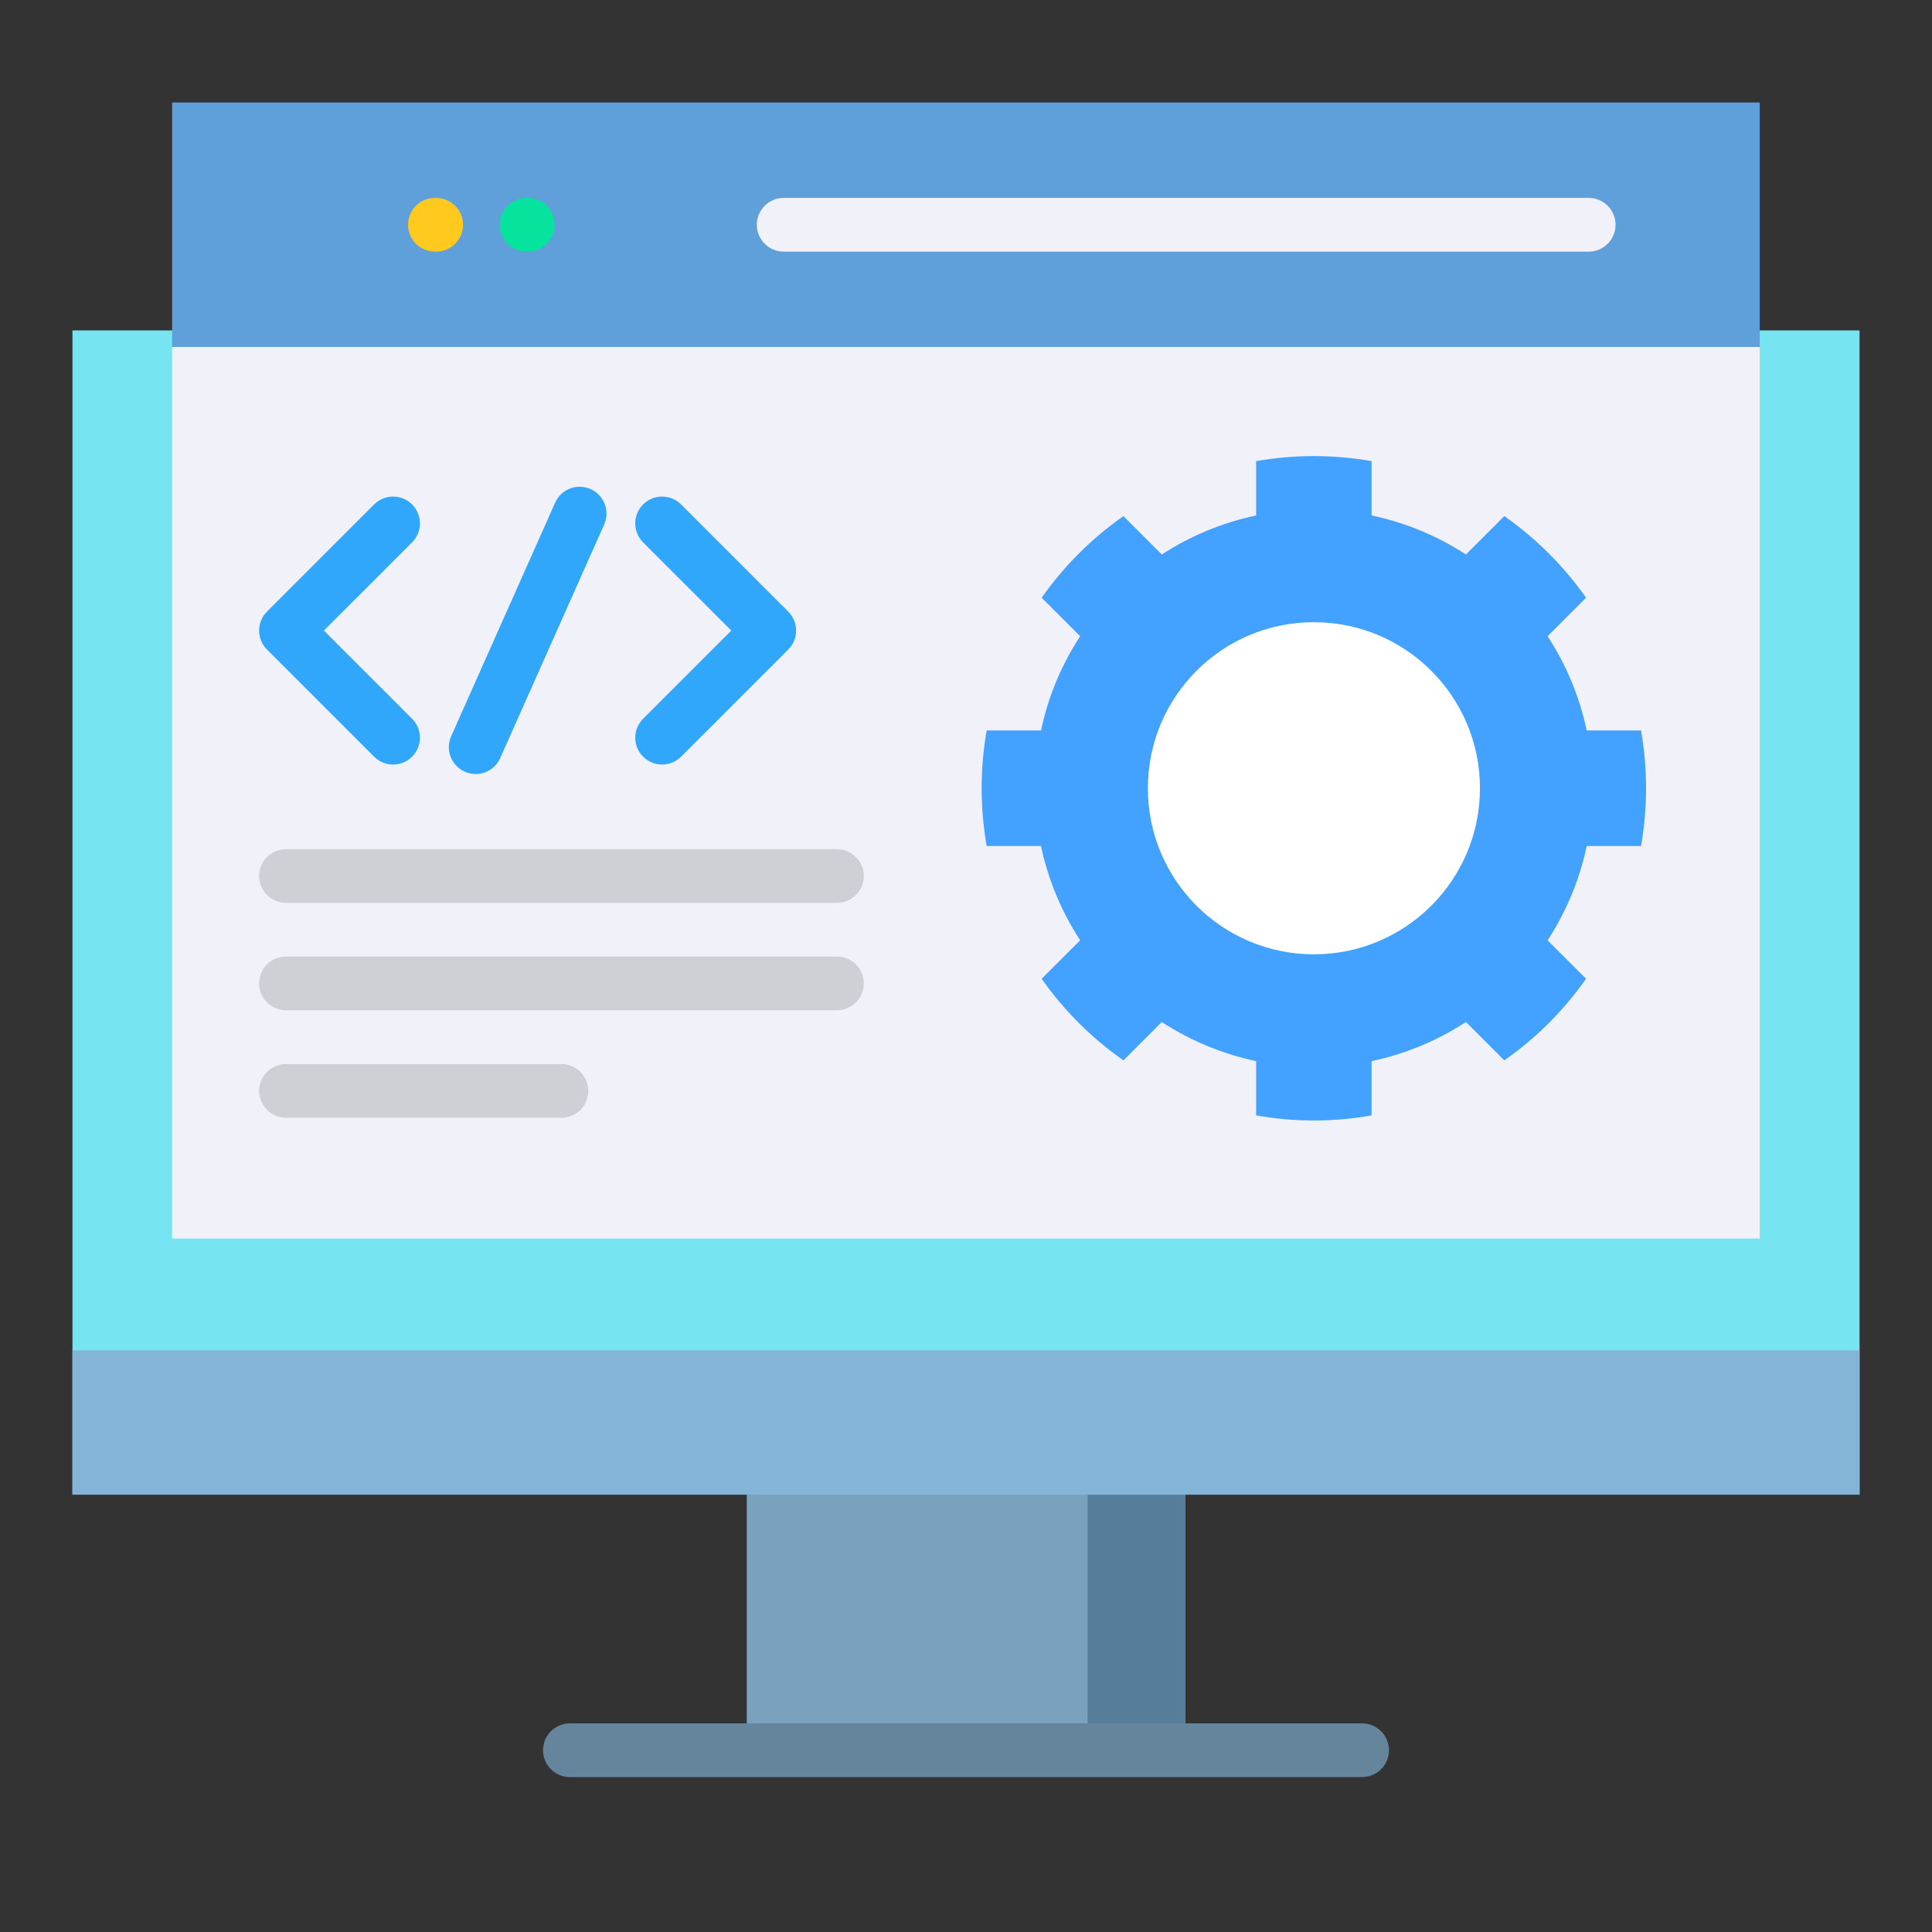 <svg width="80" height="80" viewBox="0 0 80 80" fill="none" xmlns="http://www.w3.org/2000/svg">
<rect x="0" y="0" width="80" height="80" fill="#333333" stroke="none"/>
<path fill-rule="evenodd" clip-rule="evenodd" d="M30.922 61.89H49.08V72.473H30.922V61.89Z" fill="#7AA1BD"/>
<path fill-rule="evenodd" clip-rule="evenodd" d="M45.035 61.89H49.077V72.473H45.035V61.89Z" fill="#567E9A"/>
<path fill-rule="evenodd" clip-rule="evenodd" d="M3 13.682H77V61.89H3V13.682Z" fill="#77E4F2"/>
<path d="M56.403 73.585H23.598C23.452 73.585 23.308 73.556 23.173 73.5C23.038 73.445 22.915 73.363 22.812 73.259C22.709 73.156 22.627 73.034 22.571 72.899C22.515 72.764 22.486 72.619 22.486 72.473C22.486 72.327 22.515 72.183 22.571 72.048C22.627 71.913 22.709 71.79 22.812 71.687C22.915 71.584 23.038 71.502 23.173 71.446C23.308 71.39 23.452 71.361 23.598 71.361H56.403C56.549 71.361 56.694 71.39 56.829 71.446C56.964 71.502 57.086 71.584 57.189 71.687C57.293 71.79 57.374 71.913 57.43 72.048C57.486 72.183 57.515 72.327 57.515 72.473C57.515 72.619 57.486 72.764 57.43 72.899C57.374 73.034 57.293 73.156 57.189 73.259C57.086 73.363 56.964 73.445 56.829 73.5C56.694 73.556 56.549 73.585 56.403 73.585Z" fill="#65859C"/>
<path fill-rule="evenodd" clip-rule="evenodd" d="M77 55.913H3V61.89H77V55.913Z" fill="#84B5D9"/>
<path fill-rule="evenodd" clip-rule="evenodd" d="M7.127 14.367H72.867V51.286H7.127V14.367Z" fill="#F1F1F9"/>
<path fill-rule="evenodd" clip-rule="evenodd" d="M7.127 4.244H72.867V14.367H7.127V4.244Z" fill="#5F9FDA"/>
<path d="M65.786 10.419H32.45C32.155 10.419 31.872 10.302 31.664 10.093C31.455 9.885 31.338 9.602 31.338 9.307C31.338 9.012 31.455 8.729 31.664 8.521C31.872 8.312 32.155 8.195 32.45 8.195H65.786C66.081 8.195 66.363 8.312 66.572 8.521C66.78 8.729 66.898 9.012 66.898 9.307C66.898 9.602 66.78 9.885 66.572 10.093C66.363 10.302 66.081 10.419 65.786 10.419Z" fill="#F1F1F9"/>
<path d="M18.062 10.419H18.008C17.713 10.419 17.431 10.302 17.222 10.093C17.014 9.885 16.896 9.602 16.896 9.307C16.896 9.012 17.014 8.729 17.222 8.521C17.431 8.312 17.713 8.195 18.008 8.195H18.062C18.357 8.195 18.64 8.312 18.849 8.521C19.057 8.729 19.174 9.012 19.174 9.307C19.174 9.602 19.057 9.885 18.849 10.093C18.64 10.302 18.357 10.419 18.062 10.419Z" fill="#FFC91D"/>
<path d="M21.855 10.419H21.805C21.51 10.419 21.227 10.302 21.019 10.093C20.811 9.885 20.693 9.602 20.693 9.307C20.693 9.012 20.811 8.729 21.019 8.521C21.227 8.312 21.51 8.195 21.805 8.195H21.855C22.15 8.195 22.433 8.312 22.641 8.521C22.849 8.729 22.967 9.012 22.967 9.307C22.967 9.602 22.849 9.885 22.641 10.093C22.433 10.302 22.15 10.419 21.855 10.419Z" fill="#05E39C"/>
<path d="M17.069 22.454L13.412 26.11L17.069 29.767C17.275 29.976 17.39 30.258 17.389 30.551C17.388 30.845 17.27 31.126 17.063 31.333C16.856 31.541 16.575 31.657 16.281 31.659C15.988 31.66 15.706 31.545 15.497 31.339L11.054 26.896C10.846 26.688 10.729 26.405 10.729 26.11C10.729 25.816 10.846 25.533 11.054 25.324L15.497 20.881C15.706 20.676 15.988 20.561 16.281 20.562C16.575 20.563 16.856 20.68 17.063 20.887C17.27 21.095 17.388 21.376 17.389 21.669C17.39 21.963 17.275 22.245 17.069 22.454ZM32.639 25.324L28.196 20.881C27.987 20.676 27.705 20.561 27.412 20.562C27.119 20.563 26.837 20.68 26.63 20.887C26.422 21.095 26.305 21.376 26.304 21.669C26.303 21.963 26.418 22.245 26.624 22.454L30.281 26.11L26.624 29.767C26.418 29.976 26.303 30.258 26.304 30.551C26.305 30.845 26.422 31.126 26.63 31.333C26.837 31.541 27.119 31.657 27.412 31.659C27.705 31.66 27.987 31.545 28.196 31.339L32.639 26.896C32.847 26.688 32.965 26.405 32.965 26.11C32.965 25.816 32.847 25.533 32.639 25.324ZM24.455 20.251C24.322 20.192 24.178 20.159 24.032 20.155C23.886 20.152 23.741 20.177 23.604 20.229C23.468 20.281 23.343 20.36 23.237 20.46C23.131 20.561 23.046 20.681 22.987 20.815L18.675 30.501C18.56 30.77 18.555 31.073 18.662 31.345C18.768 31.617 18.978 31.836 19.245 31.954C19.512 32.073 19.814 32.082 20.088 31.98C20.361 31.877 20.583 31.671 20.706 31.406L25.018 21.719C25.138 21.45 25.146 21.144 25.041 20.869C24.935 20.593 24.724 20.371 24.455 20.251Z" fill="#31A7FB"/>
<path fill-rule="evenodd" clip-rule="evenodd" d="M56.794 19.093V21.344C58.185 21.636 59.51 22.184 60.701 22.96L62.29 21.371C63.606 22.293 64.751 23.437 65.675 24.751L64.082 26.345C64.86 27.533 65.409 28.857 65.702 30.247H67.953C68.091 31.038 68.16 31.839 68.16 32.642C68.16 33.456 68.088 34.253 67.953 35.032H65.702C65.405 36.445 64.847 37.764 64.082 38.939L65.675 40.528C64.752 41.843 63.607 42.987 62.29 43.908L60.701 42.319C59.531 43.084 58.212 43.638 56.794 43.94V46.186C56.02 46.325 55.219 46.397 54.404 46.397C53.59 46.397 52.788 46.325 52.014 46.186V43.94C50.601 43.638 49.277 43.084 48.107 42.319L46.518 43.908C45.202 42.987 44.056 41.843 43.133 40.528L44.727 38.934C43.948 37.745 43.399 36.422 43.106 35.032H40.855C40.718 34.242 40.649 33.443 40.648 32.642C40.648 31.822 40.72 31.026 40.855 30.247H43.106C43.399 28.857 43.948 27.533 44.727 26.345L43.133 24.751C44.057 23.437 45.203 22.293 46.518 21.371L48.107 22.96C49.299 22.185 50.623 21.637 52.014 21.344V19.093C52.803 18.955 53.603 18.886 54.404 18.886C55.219 18.886 56.02 18.958 56.794 19.093Z" fill="#43A2FF"/>
<path fill-rule="evenodd" clip-rule="evenodd" d="M54.405 25.764C58.204 25.764 61.282 28.843 61.282 32.642C61.282 36.437 58.203 39.516 54.405 39.516C50.605 39.516 47.531 36.437 47.531 32.642C47.531 28.843 50.605 25.764 54.405 25.764Z" fill="white"/>
<path d="M10.729 36.274C10.729 35.979 10.846 35.696 11.054 35.488C11.263 35.279 11.546 35.162 11.84 35.162H34.657C34.952 35.162 35.235 35.279 35.443 35.488C35.652 35.696 35.769 35.979 35.769 36.274C35.769 36.569 35.652 36.852 35.443 37.06C35.235 37.269 34.952 37.386 34.657 37.386H11.84C11.694 37.386 11.55 37.357 11.415 37.301C11.28 37.245 11.157 37.163 11.054 37.06C10.951 36.957 10.869 36.834 10.813 36.7C10.757 36.565 10.729 36.42 10.729 36.274ZM34.657 39.609H11.84C11.546 39.609 11.263 39.727 11.054 39.935C10.846 40.144 10.729 40.426 10.729 40.721C10.729 41.016 10.846 41.299 11.054 41.508C11.263 41.716 11.546 41.833 11.84 41.833H34.657C34.952 41.833 35.235 41.716 35.443 41.508C35.652 41.299 35.769 41.016 35.769 40.721C35.769 40.426 35.652 40.144 35.443 39.935C35.235 39.727 34.952 39.609 34.657 39.609ZM23.247 44.061H11.84C11.546 44.061 11.263 44.178 11.054 44.387C10.846 44.595 10.729 44.878 10.729 45.173C10.729 45.468 10.846 45.751 11.054 45.959C11.263 46.168 11.546 46.285 11.84 46.285H23.247C23.541 46.285 23.824 46.168 24.033 45.959C24.241 45.751 24.358 45.468 24.358 45.173C24.358 44.878 24.241 44.595 24.033 44.387C23.824 44.178 23.541 44.061 23.247 44.061Z" fill="#CFCFD6"/>
</svg>
